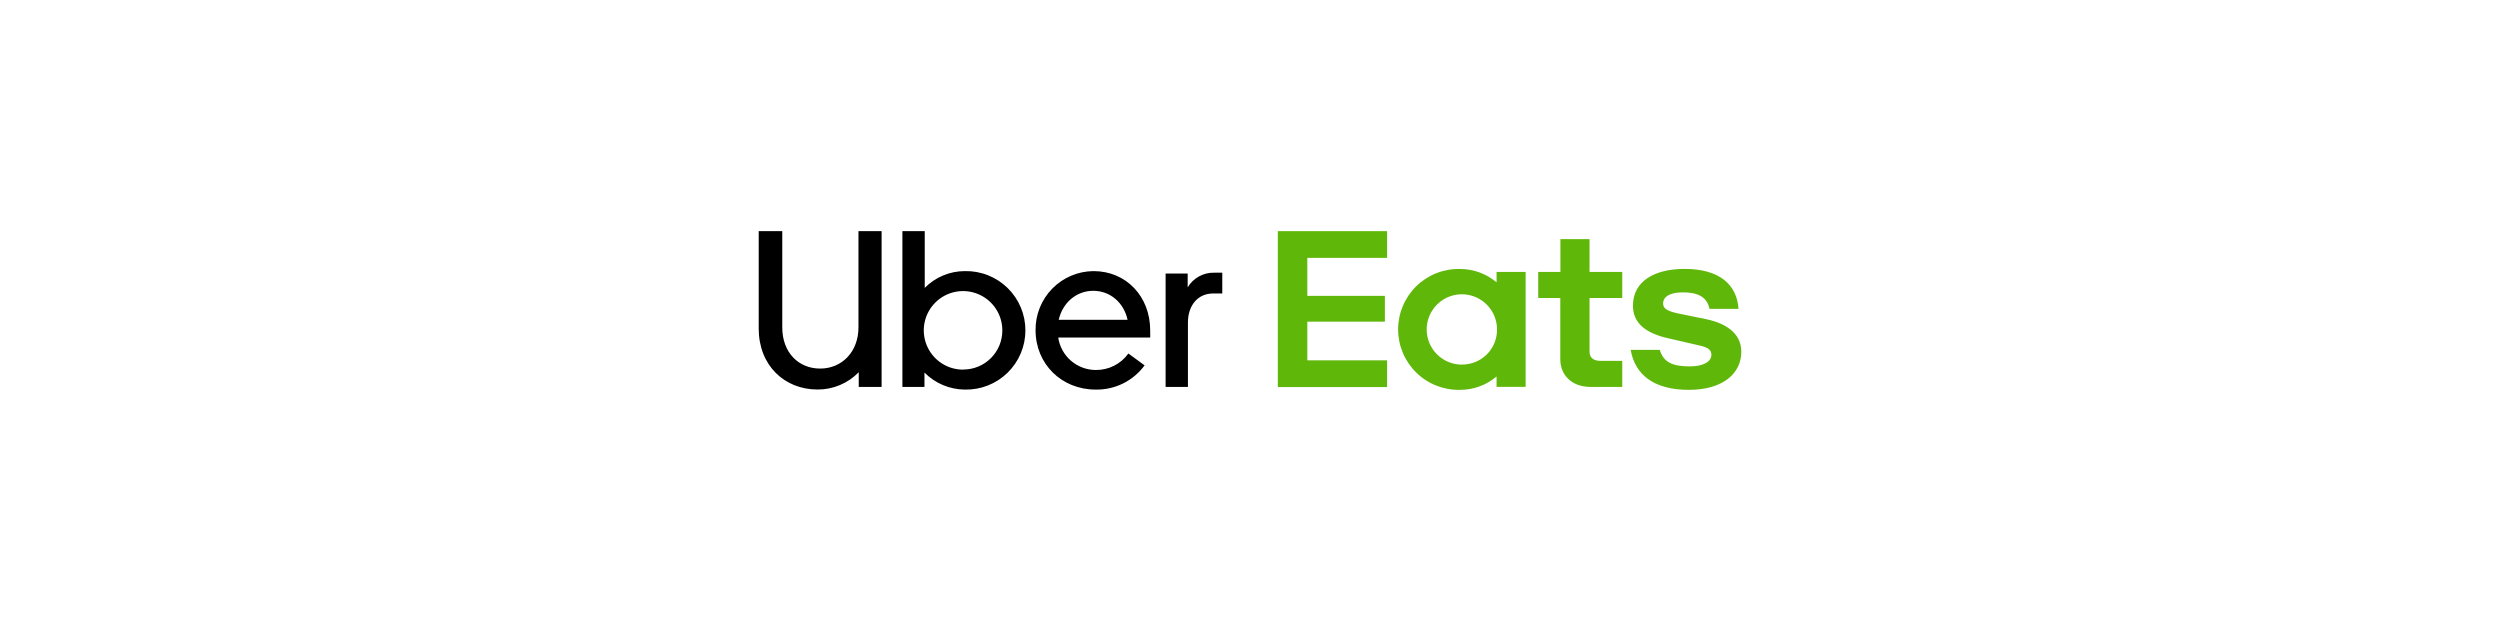 <svg width="201" height="50" viewBox="0 0 201 50" fill="none" xmlns="http://www.w3.org/2000/svg">
<path d="M97.52 23.596C96.344 23.596 95.51 24.516 95.51 25.929V31.11H93.715V21.99H95.489V23.104C95.707 22.735 96.021 22.431 96.397 22.224C96.772 22.016 97.197 21.913 97.626 21.925H98.271V23.596H97.52ZM92.475 26.55C92.475 23.83 90.54 21.797 87.921 21.797C87.302 21.801 86.691 21.927 86.121 22.169C85.551 22.41 85.035 22.762 84.602 23.204C84.169 23.646 83.827 24.169 83.597 24.743C83.367 25.317 83.252 25.931 83.26 26.55C83.26 29.268 85.356 31.323 88.091 31.323C88.855 31.337 89.611 31.168 90.296 30.829C90.98 30.49 91.573 29.991 92.025 29.375L90.722 28.421C90.423 28.838 90.028 29.176 89.57 29.407C89.111 29.638 88.604 29.755 88.091 29.747C87.36 29.744 86.655 29.478 86.102 29C85.55 28.521 85.188 27.86 85.081 27.137H92.479L92.475 26.55ZM85.12 25.714C85.44 24.323 86.552 23.381 87.9 23.381C89.248 23.381 90.357 24.323 90.658 25.714H85.12ZM77.573 21.797C76.974 21.797 76.38 21.916 75.826 22.148C75.273 22.379 74.77 22.718 74.349 23.145V18.584H72.553V31.11H74.327V29.953C75.186 30.823 76.356 31.315 77.578 31.323C78.212 31.336 78.842 31.223 79.432 30.99C80.022 30.756 80.559 30.408 81.012 29.964C81.465 29.52 81.825 28.991 82.071 28.406C82.317 27.822 82.443 27.194 82.443 26.56C82.443 25.925 82.317 25.298 82.071 24.713C81.825 24.128 81.465 23.599 81.012 23.155C80.559 22.712 80.022 22.363 79.432 22.13C78.842 21.896 78.212 21.783 77.578 21.797H77.573ZM77.445 29.719C76.819 29.722 76.206 29.539 75.685 29.193C75.163 28.848 74.756 28.355 74.515 27.777C74.274 27.2 74.21 26.564 74.331 25.95C74.452 25.336 74.753 24.772 75.195 24.329C75.637 23.886 76.201 23.585 76.814 23.463C77.428 23.341 78.064 23.404 78.642 23.645C79.22 23.885 79.713 24.291 80.06 24.812C80.406 25.334 80.59 25.946 80.588 26.572C80.588 26.984 80.507 27.393 80.35 27.774C80.192 28.156 79.96 28.502 79.668 28.794C79.376 29.085 79.029 29.317 78.648 29.474C78.266 29.631 77.857 29.712 77.445 29.71V29.719ZM65.943 29.633C67.675 29.633 69.021 28.304 69.021 26.314V18.584H70.881V31.11H69.043V29.925C68.613 30.369 68.098 30.721 67.529 30.96C66.959 31.2 66.347 31.321 65.73 31.317C63.057 31.317 61 29.369 61 26.415V18.584H62.894V26.324C62.894 28.326 64.184 29.633 65.943 29.633Z" fill="black"/>
<path d="M102.736 18.584H111.522V20.734H105.109V23.787H111.344V25.864H105.109V28.969H111.522V31.119H102.736V18.584ZM135.788 31.344C138.482 31.344 140 30.055 140 28.283C140 27.021 139.101 26.079 137.22 25.671L135.231 25.264C134.077 25.049 133.714 24.834 133.714 24.404C133.714 23.848 134.27 23.506 135.296 23.506C136.407 23.506 137.231 23.805 137.446 24.832H139.776C139.65 22.897 138.259 21.62 135.438 21.62C133 21.62 131.289 22.626 131.289 24.576C131.289 25.924 132.23 26.802 134.262 27.229L136.485 27.743C137.362 27.915 137.596 28.152 137.596 28.515C137.596 29.093 136.934 29.457 135.864 29.457C134.518 29.457 133.748 29.158 133.449 28.13H131.106C131.448 30.061 132.88 31.344 135.788 31.344ZM130.429 31.11H127.907C126.324 31.11 125.447 30.125 125.447 28.883V23.959H123.674V21.861H125.456V19.227H127.799V21.861H130.429V23.959H127.799V28.283C127.799 28.775 128.141 29.012 128.676 29.012H130.429V31.11ZM120.324 21.865V22.7C119.499 22.002 118.453 21.621 117.372 21.625C116.726 21.611 116.083 21.727 115.481 21.965C114.879 22.203 114.331 22.559 113.869 23.011C113.407 23.464 113.04 24.004 112.789 24.601C112.538 25.197 112.409 25.837 112.409 26.485C112.409 27.131 112.538 27.772 112.789 28.368C113.04 28.965 113.407 29.505 113.869 29.958C114.331 30.41 114.879 30.766 115.481 31.004C116.083 31.242 116.726 31.358 117.372 31.344C118.453 31.349 119.5 30.968 120.324 30.27V31.106H122.661V21.861L120.324 21.865ZM117.566 29.315C117.005 29.321 116.455 29.161 115.986 28.854C115.517 28.547 115.15 28.108 114.931 27.592C114.712 27.076 114.651 26.506 114.757 25.955C114.863 25.405 115.13 24.898 115.524 24.5C115.918 24.101 116.422 23.829 116.971 23.717C117.521 23.606 118.091 23.66 118.609 23.873C119.128 24.087 119.571 24.449 119.883 24.915C120.195 25.381 120.361 25.929 120.361 26.49C120.364 26.859 120.294 27.226 120.155 27.568C120.016 27.911 119.81 28.222 119.55 28.484C119.289 28.747 118.98 28.955 118.638 29.097C118.297 29.238 117.931 29.311 117.562 29.311L117.566 29.315Z" fill="#5FB709"/>
</svg>

